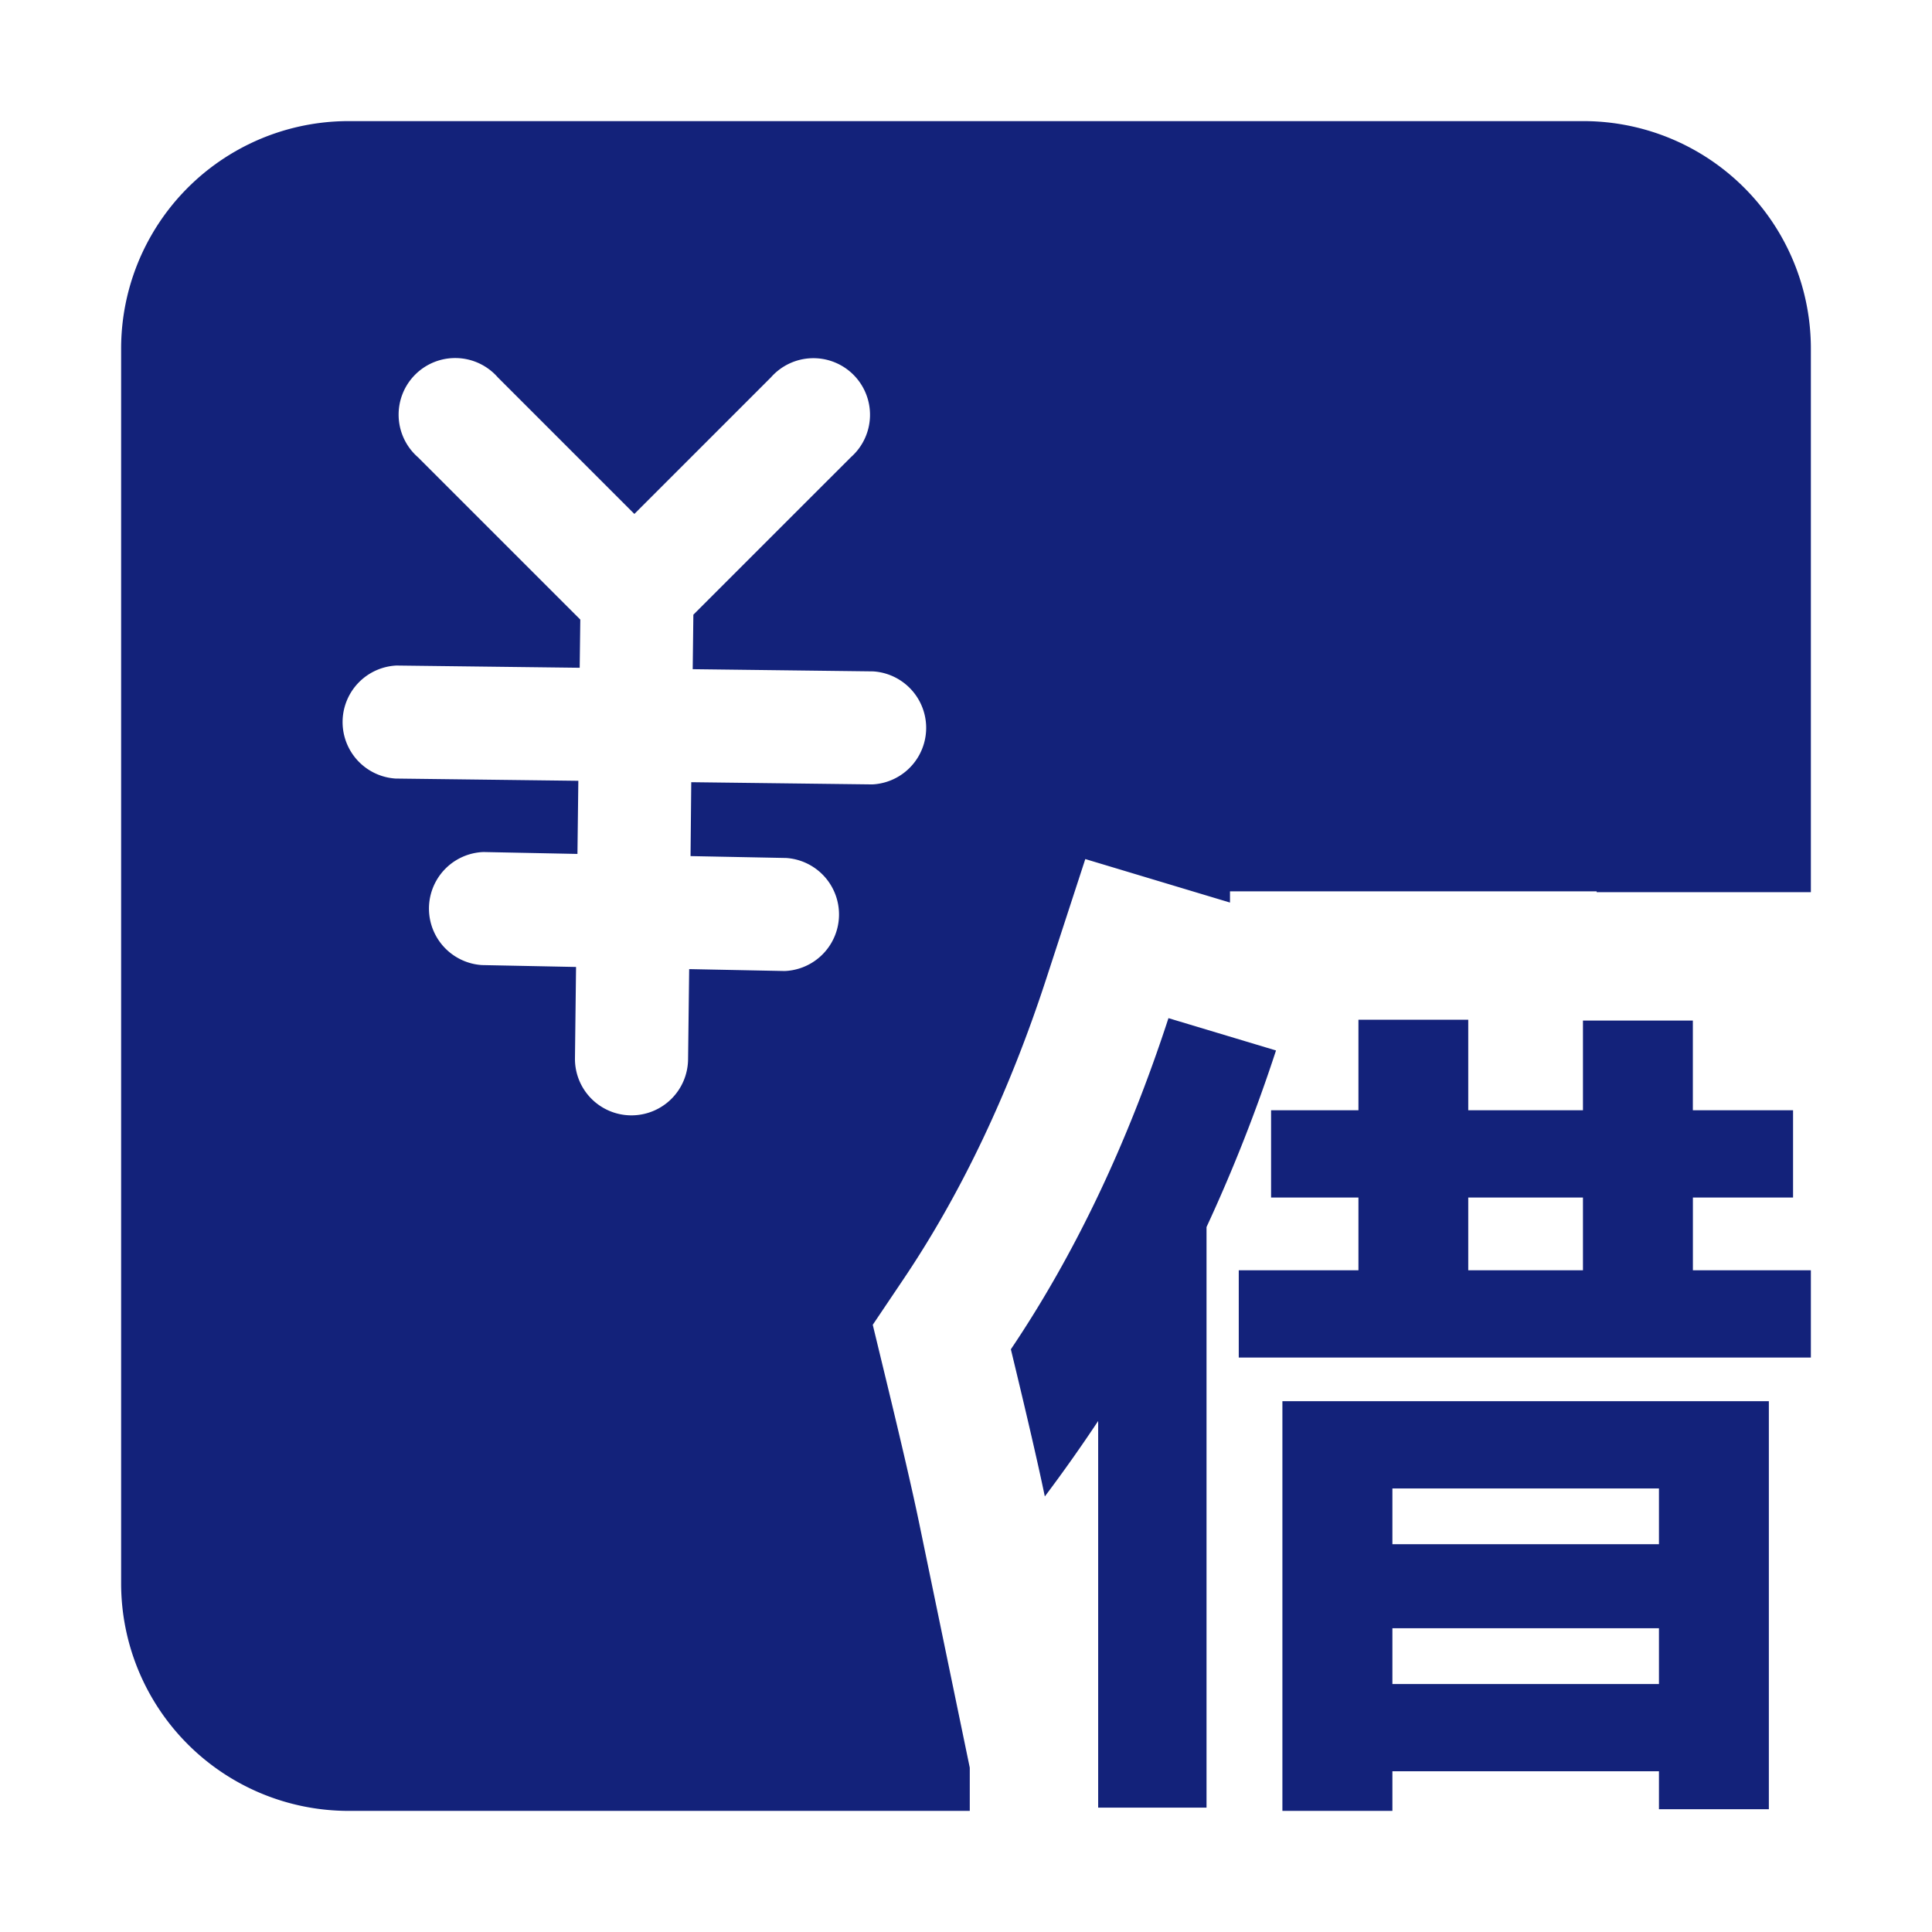 <?xml version="1.0" standalone="no"?><!DOCTYPE svg PUBLIC "-//W3C//DTD SVG 1.1//EN" "http://www.w3.org/Graphics/SVG/1.1/DTD/svg11.dtd"><svg t="1754333373798" class="icon" viewBox="0 0 1024 1024" version="1.1" xmlns="http://www.w3.org/2000/svg" p-id="36788" xmlns:xlink="http://www.w3.org/1999/xlink" width="200" height="200"><path d="M839.21 64.19H184.79A120.59 120.59 0 0 0 64.2 184.79v654.42a120.6 120.6 0 0 0 120.59 120.6H514V936.9L487.12 807q-5-24.15-17.49-75.71l-7.05-29.12 16.73-24.86c30.29-45.11 55.69-98.51 75.3-158.77l20.62-63.22 63.69 19.15 13 3.9v-5.94h194.35v0.44H959.8V184.79a120.59 120.59 0 0 0-120.59-120.6zM462.42 415.75H462l-95.62-1.17-0.38 39.17 50.7 1a30 30 0 0 1-0.59 59.9h-0.58l-50.26-1-0.58 47.91a30 30 0 0 1-30 29.6h-0.35a29.94 29.94 0 0 1-29.6-30.3l0.58-48.35-49.87-1a30 30 0 0 1 0.59-59.91h0.58l49.44 1 0.47-38.76-96.86-1.19a30 30 0 0 1 0.38-59.9h0.38l96.82 1.18 0.32-25.54-86.08-86.07A30 30 0 1 1 263.84 200l72.39 72.4 72.4-72.4A30 30 0 1 1 451 242.32l-83.5 83.48-0.35 28.88 95.65 1.17a30 30 0 0 1-0.38 59.9z" fill="#13227a" p-id="36789"></path><path d="M619.31 539.64l57 17.13a848.9 848.9 0 0 1-36.83 93.59v307.73h-57.43V753.15q-13.5 20.34-28.27 40-5.14-24.84-18-78 50.98-75.72 83.53-175.51z m37.26 133.63H720v-38.55h-46.3v-46.25H720v-48h58.2v48H839v-47.54h58.25v47.54h53.11v46.25h-53.09v38.55h62.53v46.26H656.57zM679.7 959.8V742.65h257.83v216.29h-58.25v-20.13H738v21z m199.58-170.89H738v29.55h141.28zM738 892.56h141.28V863H738z m40.2-219.29H839v-38.55h-60.8z" fill="#13227a" p-id="36790"></path></svg>